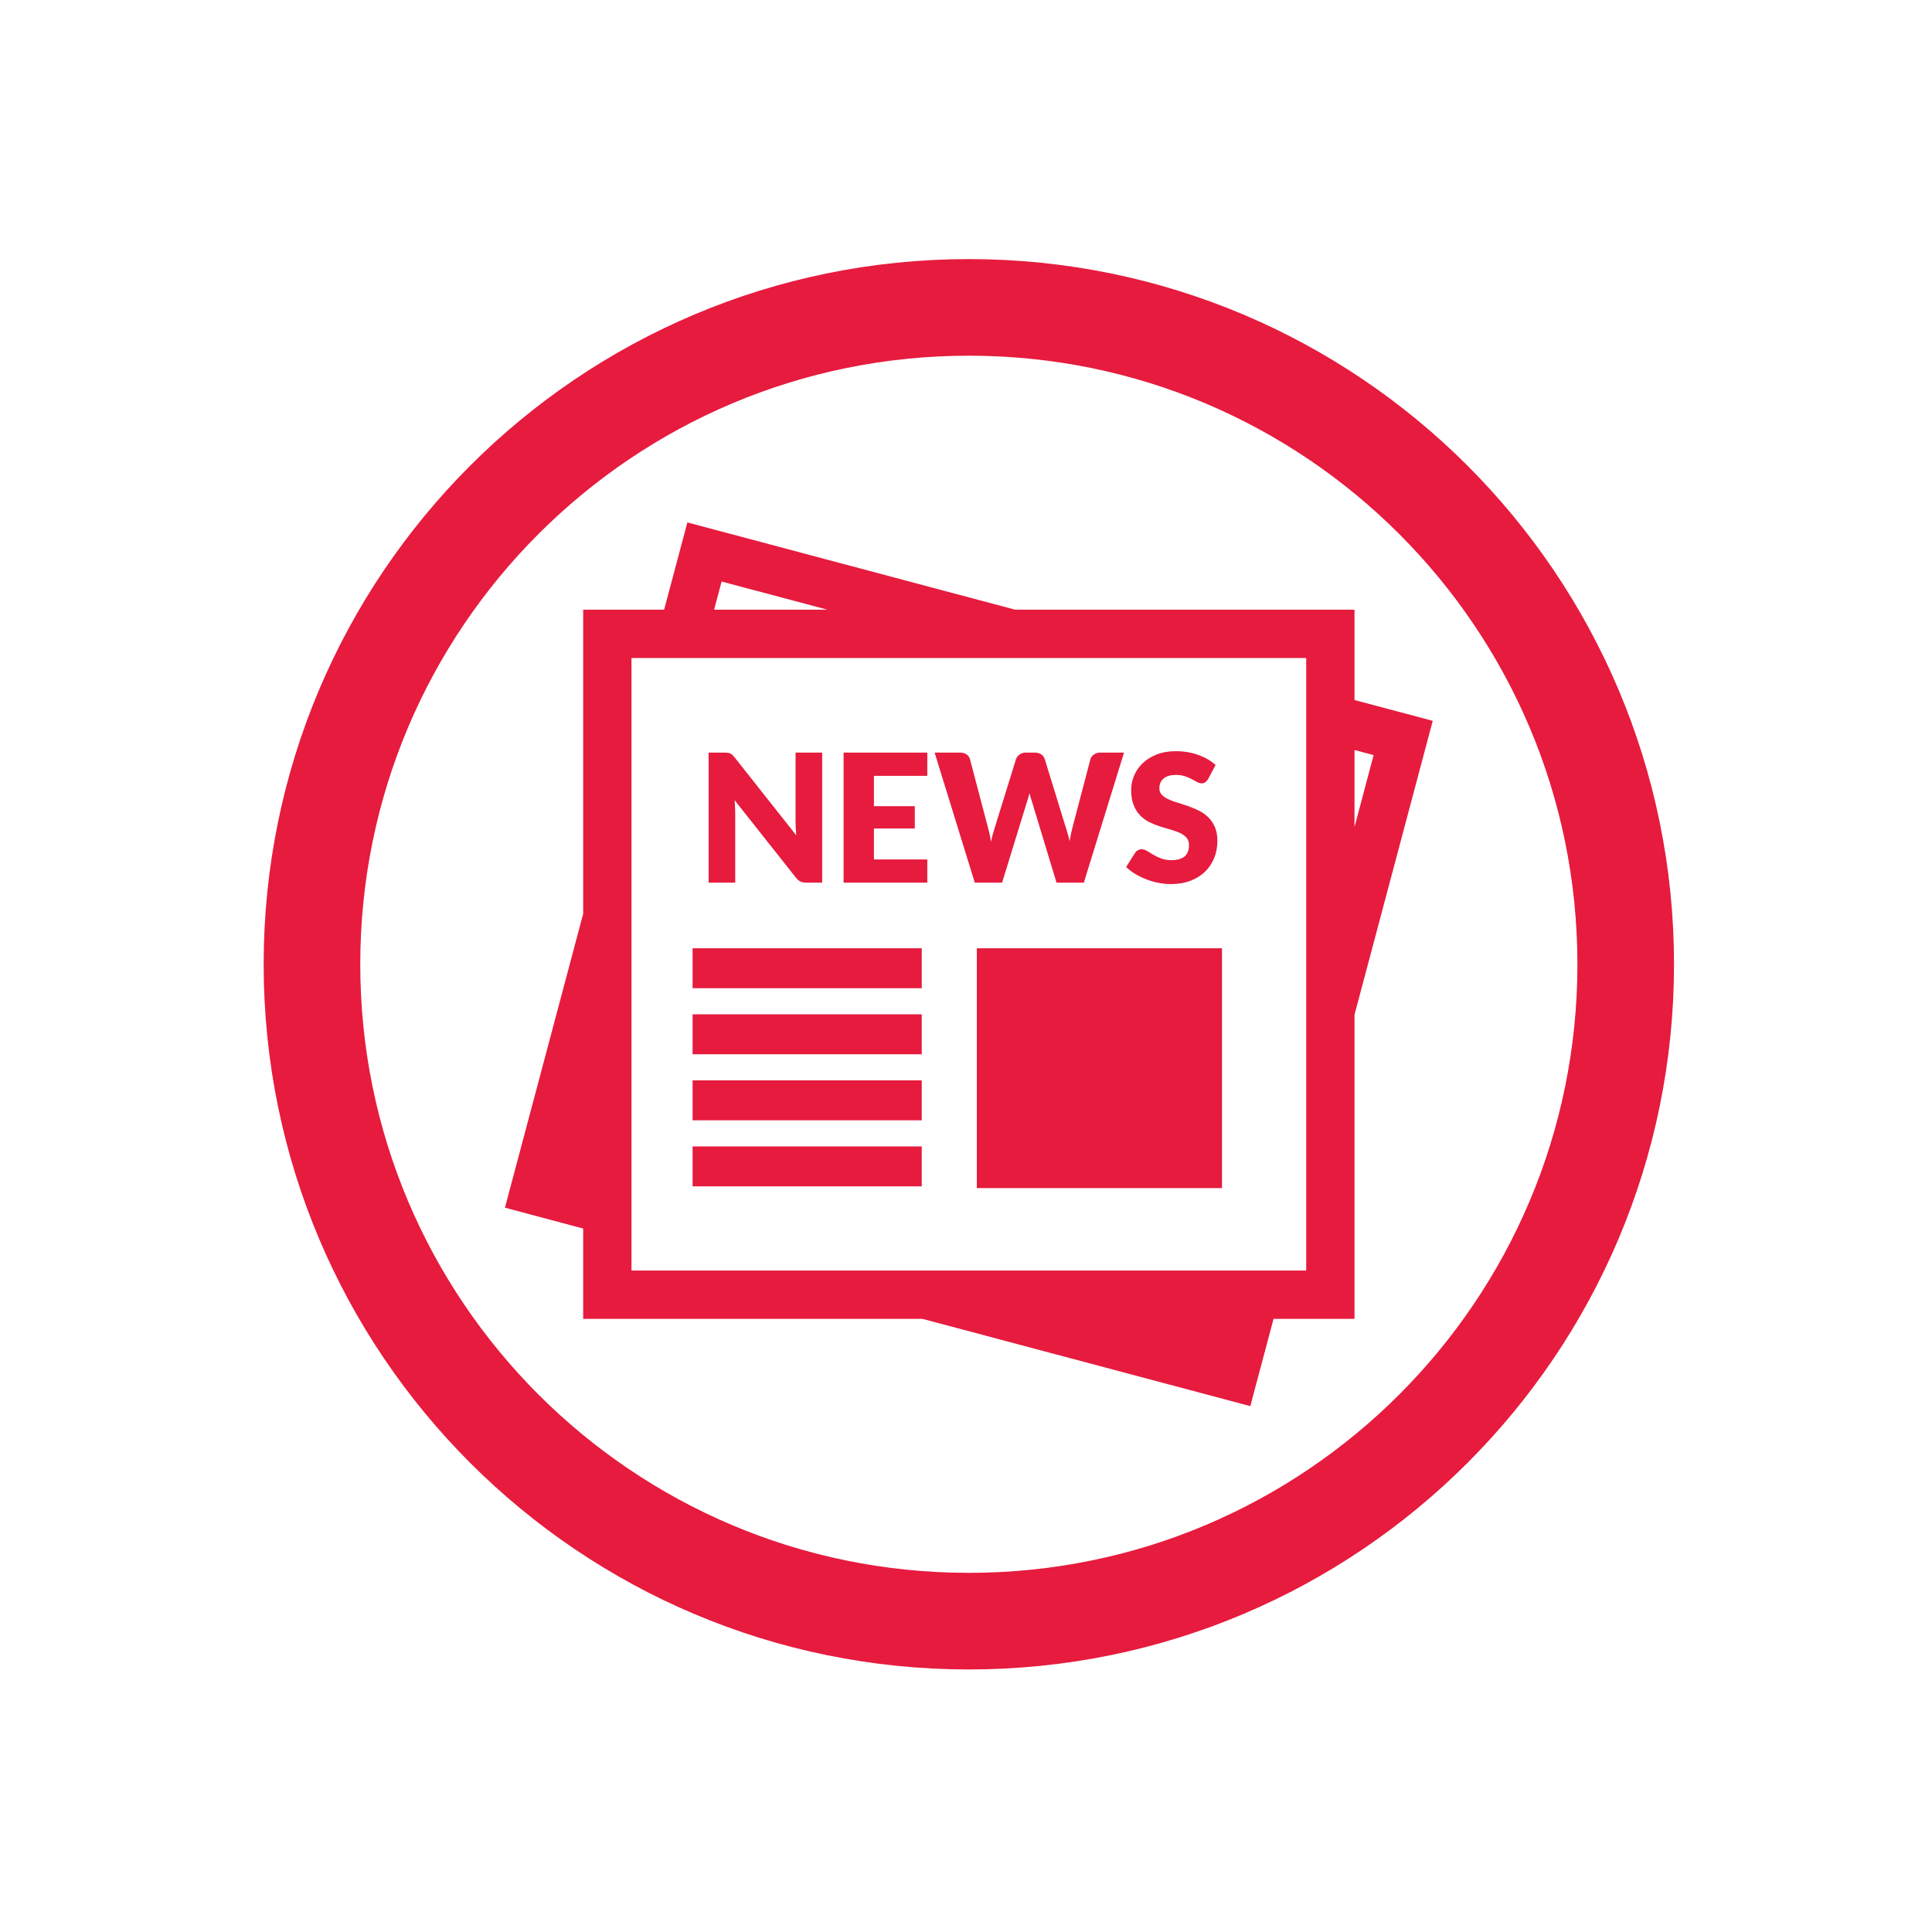 <?xml version="1.0" encoding="utf-8"?>
<!-- Generator: Adobe Illustrator 13.0.0, SVG Export Plug-In  -->
<!DOCTYPE svg PUBLIC "-//W3C//DTD SVG 1.1//EN" "http://www.w3.org/Graphics/SVG/1.1/DTD/svg11.dtd">
<svg version="1.1"
	 xmlns="http://www.w3.org/2000/svg" xmlns:xlink="http://www.w3.org/1999/xlink" xmlns:a="http://ns.adobe.com/AdobeSVGViewerExtensions/3.0/"
	 x="0px" y="0px" width="600px" height="600px" viewBox="-81.881 -80.465 600 600" enable-background="new -81.881 -80.465 600 600"
	 xml:space="preserve">
<defs>
</defs>
<path display="none" fill="#E61B3E" d="M366.604,57.427C324.746,19.583,272.13,0.88,219.819,0.895
	C160.107,0.876,100.484,25.247,57.285,73.051C19.442,114.906,0.739,167.525,0.754,219.835C0.735,279.548,25.105,339.17,72.91,382.37
	c41.855,37.839,94.474,56.544,146.786,56.529h0.07c59.688,0.001,119.281-24.367,162.465-72.154
	c37.839-41.857,56.542-94.474,56.527-146.784C438.776,160.248,414.408,100.624,366.604,57.427z M359.972,346.629
	c-37.343,41.307-88.642,62.249-140.276,62.268c-45.224-0.015-90.469-16.076-126.67-48.784
	c-41.309-37.346-62.253-88.643-62.27-140.277c0.015-45.225,16.075-90.468,48.787-126.668c37.343-41.309,88.643-62.251,140.277-62.27
	c45.223,0.015,90.466,16.077,126.669,48.786c41.309,37.343,62.251,88.641,62.27,140.278
	C408.743,265.185,392.682,310.426,359.972,346.629z M353.814,147.138c6.762,0.201,12.748-4.69,13.745-11.544
	c1.071-7.378-4.04-14.23-11.418-15.302l-42.231-6.141l-6.143,42.233c-1.072,7.378,4.039,14.229,11.418,15.302
	c0.658,0.096,1.313,0.142,1.959,0.142c4.831,0,9.21-2.602,11.597-6.631c8.311,17.183,12.513,35.93,12.516,54.744
	c-0.013,30.039-10.669,60.059-32.394,84.109c-24.807,27.436-58.85,41.331-93.15,41.348c-30.039-0.013-60.061-10.669-84.108-32.394
	c-27.435-24.806-41.333-58.852-41.349-93.15c0.013-30.041,10.669-60.061,32.395-84.108c24.805-27.437,58.848-41.333,93.149-41.349
	c20.669,0,41.357,5.068,60.067,15.296c6.541,3.577,14.744,1.173,18.32-5.369c3.576-6.542,1.174-14.746-5.368-18.321
	c-22.778-12.452-47.942-18.607-73.02-18.607c-41.571-0.017-83.105,16.963-113.179,50.245
	c-26.348,29.138-39.379,65.795-39.364,102.213c-0.019,41.569,16.961,83.106,50.245,113.181
	c29.136,26.344,65.795,39.377,102.211,39.362h0.068c41.549,0,83.055-16.978,113.113-50.243
	c26.342-29.138,39.376-65.797,39.363-102.213C372.261,194.812,366.066,169.714,353.814,147.138z M291.903,188.811
	c-1.471,1.449-2.626,3.152-3.462,5.111c-0.838,1.958-1.253,4.051-1.247,6.278c0.006,2.167,0.433,4.22,1.281,6.159
	c0.847,1.938,2.011,3.628,3.489,5.068c1.478,1.441,3.219,2.587,5.223,3.439c2.004,0.852,4.164,1.275,6.481,1.269
	s4.483-0.441,6.497-1.304c2.014-0.863,3.764-2.019,5.25-3.468c1.485-1.449,2.646-3.145,3.484-5.088
	c0.837-1.943,1.253-3.999,1.247-6.166c-0.006-2.227-0.434-4.317-1.281-6.271c-0.848-1.954-2.019-3.651-3.512-5.091
	c-1.494-1.44-3.251-2.579-5.269-3.417c-2.019-0.837-4.187-1.253-6.504-1.247s-4.476,0.434-6.475,1.282
	C295.108,186.214,293.373,187.363,291.903,188.811z M298.736,195.09c0.6-0.648,1.313-1.162,2.141-1.541
	c0.826-0.378,1.736-0.569,2.729-0.572c0.993-0.002,1.903,0.184,2.732,0.557c0.828,0.374,1.544,0.883,2.148,1.529
	c0.604,0.646,1.071,1.412,1.405,2.298c0.334,0.887,0.502,1.842,0.505,2.865c0.002,0.993-0.161,1.919-0.489,2.778
	c-0.329,0.859-0.793,1.613-1.394,2.261c-0.601,0.649-1.313,1.154-2.14,1.518c-0.827,0.363-1.736,0.546-2.729,0.549
	c-0.993,0.003-1.904-0.175-2.732-0.534c-0.829-0.359-1.546-0.86-2.148-1.506c-0.604-0.645-1.072-1.396-1.406-2.253
	s-0.501-1.782-0.504-2.775c-0.003-1.022,0.16-1.979,0.489-2.868C297.672,196.508,298.136,195.739,298.736,195.09z M206.415,208.455
	l19.438-23.346l-12.459,0.034c-1.686,0.005-3.189,0.318-4.512,0.938c-1.322,0.621-2.313,1.383-2.973,2.288l-14.753,20.038
	c-2.458,3.377-4.314,6.693-5.569,9.947c-1.256,3.254-1.879,6.521-1.87,9.801c0.01,3.461,0.552,6.634,1.629,9.52
	c1.076,2.887,2.633,5.365,4.67,7.436c2.037,2.072,4.517,3.684,7.438,4.834c2.923,1.15,6.219,1.721,9.892,1.711
	c3.58-0.01,6.844-0.621,9.79-1.833c2.946-1.211,5.462-2.851,7.548-4.919c2.086-2.066,3.697-4.479,4.833-7.235
	c1.137-2.757,1.7-5.67,1.691-8.739c-0.009-3.371-0.581-6.295-1.716-8.775c-1.136-2.48-2.624-4.53-4.464-6.15
	s-3.92-2.818-6.239-3.595c-2.319-0.776-4.668-1.161-7.045-1.154c-1.325,0.003-2.566,0.112-3.724,0.326
	c-1.158,0.214-2.264,0.519-3.315,0.912c0.27-0.332,0.547-0.671,0.833-1.018C205.822,209.127,206.115,208.787,206.415,208.455z
	 M206.806,219.378c1.564-0.004,2.987,0.233,4.269,0.711c1.28,0.478,2.372,1.166,3.277,2.066c0.906,0.9,1.608,2.013,2.108,3.336
	c0.5,1.322,0.753,2.826,0.758,4.512c0.004,1.505-0.257,2.897-0.778,4.178c-0.523,1.281-1.235,2.396-2.136,3.347
	s-1.975,1.698-3.222,2.243s-2.594,0.819-4.038,0.823c-1.686,0.005-3.146-0.239-4.381-0.732s-2.26-1.206-3.075-2.136
	c-0.814-0.932-1.42-2.043-1.814-3.336c-0.396-1.293-0.595-2.752-0.599-4.377c-0.005-1.625,0.231-3.086,0.71-4.381
	c0.478-1.295,1.145-2.41,2-3.346s1.869-1.652,3.041-2.152C204.098,219.634,205.391,219.382,206.806,219.378z M162.098,237.535
	c-0.765,0.83-1.727,1.51-2.883,2.039c-1.157,0.53-2.52,0.797-4.084,0.801c-2.047,0.006-3.831-0.554-5.354-1.678
	c-1.523-1.125-2.965-2.934-4.326-5.428c-0.394-0.722-0.974-1.27-1.742-1.644s-1.634-0.56-2.597-0.558
	c-0.513,0.002-1.031,0.049-1.558,0.141s-1.06,0.259-1.601,0.5l-6.223,2.545c1.062,3.066,2.31,5.713,3.745,7.936
	c1.436,2.224,3.104,4.047,5.004,5.471c1.899,1.425,4.069,2.472,6.509,3.143c2.439,0.67,5.224,1.001,8.354,0.992
	c3.04-0.008,5.958-0.444,8.754-1.311c2.797-0.865,5.254-2.158,7.37-3.879c2.117-1.721,3.805-3.877,5.062-6.469
	s1.881-5.633,1.871-9.124c-0.021-7.373-3.676-12.314-10.965-14.822c1.563-0.546,2.953-1.228,4.17-2.043
	c1.217-0.816,2.236-1.804,3.062-2.965c0.824-1.16,1.445-2.532,1.862-4.113s0.623-3.41,0.617-5.486
	c-0.007-2.287-0.464-4.46-1.372-6.52c-0.909-2.059-2.238-3.869-3.987-5.429c-1.75-1.56-3.89-2.795-6.42-3.707
	c-2.53-0.911-5.421-1.362-8.671-1.354c-3.01,0.008-5.823,0.416-8.438,1.219c-2.616,0.805-4.938,2.022-6.965,3.653
	c-2.026,1.631-3.722,3.667-5.084,6.108c-1.363,2.441-2.281,5.303-2.753,8.584l7.406,1.289c0.361,0.06,0.715,0.104,1.062,0.132
	c0.346,0.029,0.67,0.043,0.971,0.042c1.264-0.003,2.263-0.307,2.999-0.911c0.736-0.604,1.343-1.583,1.821-2.939
	c0.298-0.813,0.694-1.566,1.189-2.26c0.494-0.693,1.087-1.297,1.778-1.811c0.69-0.514,1.472-0.922,2.344-1.226
	c0.872-0.303,1.834-0.456,2.888-0.459c2.558-0.007,4.464,0.688,5.716,2.083c1.253,1.396,1.883,3.389,1.891,5.977
	c0.003,1.264-0.145,2.423-0.442,3.477c-0.298,1.055-0.905,1.951-1.821,2.691c-0.916,0.74-2.216,1.323-3.899,1.749
	c-1.685,0.426-3.896,0.643-6.635,0.65l0.026,9.66c3.251-0.009,5.786,0.203,7.608,0.634c1.821,0.432,3.186,1.052,4.091,1.862
	s1.456,1.779,1.655,2.907c0.198,1.128,0.3,2.399,0.304,3.813c0.003,1.084-0.189,2.152-0.578,3.207
	C163.44,235.763,162.863,236.705,162.098,237.535z M268.807,186.278c-2.998-1.331-6.242-1.992-9.733-1.982
	c-3.491,0.01-6.717,0.688-9.677,2.035c-2.961,1.348-5.521,3.409-7.68,6.183c-2.16,2.775-3.844,6.271-5.051,10.487
	c-1.207,4.217-1.803,9.199-1.787,14.947c0.016,5.749,0.639,10.728,1.869,14.937c1.229,4.211,2.933,7.697,5.106,10.459
	c2.175,2.764,4.745,4.817,7.714,6.164c2.967,1.346,6.197,2.014,9.688,2.004c3.49-0.009,6.731-0.695,9.723-2.057
	c2.99-1.363,5.572-3.431,7.747-6.206c2.174-2.774,3.872-6.27,5.096-10.487c1.222-4.216,1.825-9.197,1.81-14.946
	c-0.016-5.748-0.646-10.727-1.892-14.937c-1.246-4.209-2.963-7.695-5.152-10.458C274.398,189.657,271.805,187.609,268.807,186.278z
	 M268.359,229.052c-0.564,2.89-1.317,5.172-2.261,6.845c-0.944,1.673-2.017,2.819-3.219,3.439s-2.42,0.932-3.654,0.935
	c-1.234,0.004-2.446-0.301-3.636-0.914c-1.191-0.614-2.247-1.756-3.17-3.423c-0.922-1.668-1.666-3.946-2.23-6.833
	s-0.853-6.618-0.865-11.193c-0.013-4.544,0.255-8.269,0.805-11.174c0.549-2.906,1.279-5.188,2.193-6.846
	c0.913-1.657,1.963-2.796,3.15-3.417c1.187-0.62,2.397-0.932,3.632-0.936c1.233-0.003,2.453,0.303,3.659,0.916
	c1.204,0.614,2.284,1.748,3.236,3.399c0.952,1.653,1.719,3.93,2.298,6.833c0.58,2.903,0.876,6.626,0.889,11.17
	C269.199,222.429,268.923,226.162,268.359,229.052z"/>
<path display="none" fill="#E61B3E" d="M219.417,0.669C98.46,0.679,0.425,98.712,0.415,219.668
	C0.425,340.625,98.46,438.658,219.417,438.669c120.954-0.012,218.989-98.045,218.999-219.001
	C438.406,98.712,340.371,0.679,219.417,0.669z M353.059,353.312c-34.249,34.227-81.403,55.35-133.642,55.355
	c-52.24-0.006-99.396-21.129-133.645-55.355c-34.226-34.25-55.35-81.406-55.355-133.644c0.006-52.238,21.13-99.393,55.355-133.644
	c34.249-34.226,81.404-55.348,133.645-55.356c52.238,0.008,99.393,21.13,133.642,55.356c34.226,34.25,55.35,81.405,55.355,133.644
	C408.408,271.906,387.284,319.062,353.059,353.312z M106,282.439c-4.339-7.826-14.199-10.65-22.025-6.309
	c-7.823,4.34-10.646,14.199-6.307,22.025c0.193,0.35,0.39,0.699,0.585,1.045c2.977,5.273,8.467,8.238,14.121,8.238
	c2.698,0,5.433-0.674,7.949-2.096c7.792-4.396,10.543-14.279,6.146-22.07C106.31,282.994,106.155,282.718,106,282.439z
	 M103.203,130.135c-7.645-4.652-17.611-2.227-22.261,5.416c-0.209,0.342-0.417,0.685-0.622,1.029
	c-4.596,7.676-2.097,17.625,5.58,22.221c2.606,1.56,5.475,2.301,8.305,2.301c5.51,0,10.881-2.811,13.916-7.884
	c0.165-0.274,0.331-0.549,0.498-0.821C113.269,144.753,110.845,134.787,103.203,130.135z M333.158,157.497
	c0.156,0.279,0.307,0.559,0.457,0.84c2.926,5.436,8.51,8.525,14.279,8.525c2.592,0,5.223-0.624,7.664-1.938
	c7.88-4.242,10.828-14.065,6.588-21.944c-0.189-0.351-0.381-0.703-0.572-1.052c-4.299-7.847-14.145-10.723-21.992-6.422
	c-7.847,4.299-10.723,14.144-6.422,21.991H333.158z M153.671,331.382v-0.002c-0.277-0.16-0.552-0.326-0.827-0.49
	c-7.672-4.604-17.623-2.117-22.226,5.555c-4.604,7.672-2.116,17.623,5.556,22.229c0.345,0.207,0.689,0.41,1.033,0.615
	c2.583,1.523,5.418,2.248,8.216,2.248c5.546,0,10.947-2.848,13.969-7.971C163.937,345.861,161.376,335.927,153.671,331.382z
	 M221.883,90.091c0.32,0.006,0.641,0.013,0.961,0.022c0.143,0.004,0.287,0.006,0.428,0.006c8.754,0.001,15.959-6.98,16.188-15.782
	c0.23-8.944-6.833-16.382-15.775-16.614c-0.4-0.011-0.799-0.018-1.199-0.027c-8.945-0.167-16.333,6.952-16.498,15.896
	C205.821,82.536,212.936,89.924,221.883,90.091z M286.566,108.796v0.002c0.274,0.164,0.547,0.333,0.821,0.5
	c2.651,1.638,5.591,2.418,8.495,2.418c5.431,0,10.736-2.731,13.798-7.692c4.702-7.615,2.34-17.596-5.273-22.295
	c-0.343-0.212-0.683-0.419-1.024-0.629c-7.65-4.643-17.611-2.207-22.254,5.441C276.482,94.189,278.92,104.153,286.566,108.796z
	 M89.825,218.023c0.005-0.32,0.009-0.642,0.016-0.961c0.175-8.946-6.934-16.339-15.878-16.515
	c-8.946-0.178-16.341,6.932-16.517,15.878c-0.007,0.399-0.013,0.797-0.018,1.198c-0.112,8.944,7.051,16.288,15.997,16.398
	c0.067,0.001,0.136,0.001,0.204,0.001C82.483,234.022,89.715,226.902,89.825,218.023z M353.692,278.841
	c-7.734-4.498-17.651-1.873-22.148,5.861c-0.163,0.277-0.324,0.555-0.487,0.83c-4.555,7.701-2.004,17.635,5.697,22.191
	c2.588,1.529,5.428,2.258,8.23,2.258c5.541,0,10.938-2.844,13.961-7.955c0.203-0.346,0.406-0.691,0.609-1.037
	C364.051,293.253,361.426,283.339,353.692,278.841z M141.824,77.427c-0.349,0.191-0.698,0.383-1.047,0.579
	c-7.818,4.348-10.633,14.211-6.285,22.029c2.963,5.327,8.484,8.33,14.174,8.33c2.664,0,5.365-0.658,7.858-2.045h0.002
	c0.277-0.155,0.557-0.309,0.838-0.461c7.85-4.292,10.737-14.135,6.445-21.984C159.519,76.021,149.673,73.135,141.824,77.427z
	 M218.591,349.267l0.002-0.002c-0.322-0.002-0.642-0.004-0.964-0.01c-8.947-0.121-16.296,7.035-16.416,15.982
	c-0.122,8.945,7.034,16.297,15.981,16.418c0.399,0.002,0.797,0.006,1.196,0.008h0.104c8.9,0.002,16.141-7.186,16.197-16.098
	C234.744,356.621,227.537,349.322,218.591,349.267z M283.732,332.212v-0.002c-0.275,0.158-0.553,0.316-0.83,0.473
	c-7.796,4.389-10.559,14.268-6.168,22.064c2.975,5.283,8.47,8.254,14.129,8.254c2.693,0,5.423-0.672,7.938-2.088
	c0.346-0.195,0.693-0.391,1.039-0.59c7.763-4.447,10.451-14.348,6.004-22.111C301.395,330.453,291.498,327.765,283.732,332.212z
	 M365.215,203.47c-8.946,0-16.199,7.251-16.199,16.199c0,0.32-0.002,0.642-0.004,0.961c-0.066,8.947,7.135,16.252,16.082,16.316
	c0.039,0.001,0.08,0.001,0.121,0.001c8.891,0.001,16.131-7.177,16.195-16.083c0.004-0.398,0.004-0.797,0.004-1.196
	C381.414,210.721,374.162,203.47,365.215,203.47z M303.447,234.382l-52.153-19.042c-1.137-8.433-5.53-15.822-11.878-20.867v-58.551
	c0-11.046-8.955-20-20.001-20s-20,8.954-20,20v58.552c-7.414,5.893-12.172,14.981-12.176,25.194
	c0.008,17.778,14.4,32.167,32.177,32.178c8.313-0.006,15.886-3.156,21.594-8.326l52.149,19.043c1.696,0.619,3.435,0.912,5.142,0.912
	c6.121,0.002,11.87-3.775,14.092-9.857C315.233,245.835,311.229,237.224,303.447,234.382z"/>
<path display="none" fill="#E61B3E" d="M219.24,1.09C98.285,1.102,0.25,99.135,0.24,220.091
	c0.012,120.957,98.045,218.99,219,219.001c120.957-0.011,218.99-98.044,219-219.001C438.23,99.135,340.197,1.102,219.24,1.09z
	 M352.884,353.734c-34.25,34.227-81.404,55.35-133.644,55.357c-52.238-0.008-99.392-21.131-133.642-55.357
	c-34.227-34.25-55.349-81.404-55.356-133.643c0.007-52.238,21.13-99.393,55.356-133.643c34.25-34.227,81.404-55.349,133.642-55.357
	c52.239,0.008,99.394,21.13,133.644,55.357c34.227,34.25,55.349,81.404,55.356,133.643
	C408.232,272.33,387.11,319.484,352.884,353.734z M219.242,193.59c18.318-0.007,33.153-14.845,33.16-33.163
	c-0.007-18.317-14.842-33.154-33.16-33.162c-18.319,0.008-33.156,14.843-33.164,33.162
	C186.086,178.746,200.923,193.583,219.242,193.59z M219.242,147.266c7.264,0.013,13.146,5.896,13.16,13.161
	c-0.014,7.265-5.896,13.149-13.16,13.161c-7.265-0.012-13.15-5.896-13.164-13.161C206.092,153.163,211.977,147.279,219.242,147.266z
	 M212.07,295.398l7.17,7.375l7.171-7.375c0.275-0.292,16.633-17.113,33.175-42.146c16.454-25.078,33.517-58.283,33.655-92.824
	c-0.007-40.873-33.127-73.992-73.999-74c-40.873,0.008-73.995,33.127-74.002,74c0.139,34.541,17.203,67.746,33.657,92.824
	C195.439,278.285,211.796,295.106,212.07,295.398z M181.058,122.243c9.804-9.786,23.24-15.81,38.185-15.815
	c14.943,0.005,28.378,6.029,38.184,15.815c9.785,9.804,15.81,23.24,15.815,38.184c0.137,27.626-14.8,58.419-30.345,81.803
	c-7.729,11.705-15.505,21.594-21.314,28.507c-0.821,0.979-1.604,1.898-2.342,2.755c-6.274-7.289-15.813-19.109-25.103-33.479
	c-15.031-23.084-29.021-52.827-28.897-79.586C165.246,145.483,171.27,132.047,181.058,122.243z M320.486,293.761
	c-6.855-4.479-15.773-8.068-26.446-11.061c-10.665-2.975-23.075-5.283-36.716-6.805c-4.115-0.459-7.824,2.508-8.283,6.624
	c-0.457,4.116,2.507,7.825,6.625,8.284c19.744,2.185,36.559,6.174,47.817,10.951c5.624,2.361,9.817,4.949,12.188,7.166
	c1.193,1.101,1.918,2.076,2.291,2.787c0.375,0.724,0.438,1.131,0.445,1.514c-0.012,0.473-0.105,1.06-0.854,2.184
	c-1.261,1.939-4.813,4.906-10.397,7.611c-8.352,4.124-20.949,7.871-36.09,10.459c-15.155,2.607-32.895,4.116-51.824,4.114
	c-28.837,0.014-54.958-3.53-73.28-9.021c-9.145-2.717-16.331-5.974-20.679-9.07c-2.181-1.532-3.615-2.999-4.355-4.094
	c-0.75-1.124-0.844-1.711-0.855-2.184c0.007-0.383,0.071-0.79,0.446-1.514c0.625-1.244,2.459-3.301,5.706-5.406
	c4.835-3.195,12.557-6.464,22.247-9.153c9.696-2.706,21.379-4.902,34.342-6.345c4.116-0.459,7.081-4.168,6.624-8.284
	c-0.459-4.116-4.168-7.081-8.284-6.624c-20.793,2.332-38.684,6.436-51.997,12.043c-6.662,2.831-12.219,6.008-16.532,9.969
	c-2.146,1.99-3.992,4.207-5.358,6.771c-1.362,2.552-2.202,5.502-2.194,8.543c-0.011,3.925,1.387,7.633,3.479,10.66
	c3.712,5.32,9.265,9.166,16.153,12.595c10.355,5.075,24.041,8.999,40.171,11.782c16.115,2.768,34.634,4.331,54.365,4.333
	c30.074-0.014,57.289-3.604,77.571-9.649c10.157-3.051,18.593-6.66,25.04-11.191c3.217-2.281,5.974-4.814,8.076-7.869
	c2.092-3.027,3.49-6.735,3.479-10.66c0.008-3.041-0.832-5.993-2.193-8.543C328.799,300.191,325.036,296.77,320.486,293.761z"/>
<path display="none" fill="#E61B3E" d="M220.101,1.206C99.144,1.215,1.109,99.25,1.099,220.207
	c0.01,120.957,98.045,218.99,219.001,219c120.956-0.01,218.989-98.043,218.999-219C439.09,99.25,341.057,1.215,220.101,1.206z
	 M219.888,305.017c-21.504-0.025-42.411-11.172-57.879-27.023c-15.562-15.813-25.144-36.246-25.03-52.26
	c-0.018-8.271,1.966-18.562,5.093-29.114c4.672-15.854,11.823-32.343,17.791-44.764c2.986-6.215,5.675-11.425,7.608-15.063
	c0.361-0.678,0.695-1.302,1-1.868h103.256c3.308,6.131,10.038,19.089,16.421,34.235c7.935,18.674,15.16,40.992,15.073,56.574
	c0.112,16.014-9.47,36.447-25.03,52.26c-15.469,15.851-36.377,26.996-57.879,27.023H219.888z M353.743,353.849
	c-32.602,32.578-76.901,53.271-126.144,55.195v-89.389c23.826-2.253,45.29-14.799,61.319-31.178
	c17.653-18.172,29.19-41.129,29.303-62.744c-0.016-10.544-2.353-21.95-5.708-33.359c-10.096-34.104-29.71-68.396-29.836-68.662
	l-2.156-3.788H159.679l-2.157,3.788c-0.085,0.15-8.831,15.502-17.643,35.765c-4.405,10.139-8.831,21.501-12.195,32.897
	c-3.353,11.41-5.69,22.813-5.708,33.359c0.114,21.615,11.651,44.572,29.305,62.744c16.029,16.379,37.494,28.925,61.319,31.178
	v89.389c-49.244-1.924-93.541-22.617-126.145-55.195C52.231,319.6,31.107,272.445,31.1,220.207
	c0.007-52.24,21.131-99.393,55.356-133.645c34.251-34.225,81.405-55.349,133.645-55.356c52.237,0.008,99.394,21.132,133.643,55.356
	c34.225,34.251,55.349,81.405,55.356,133.645C409.092,272.445,387.968,319.6,353.743,353.849z M214.601,280.303
	c-11.379,0.056-24.085-5.729-33.662-15.029c-9.622-9.28-15.878-21.709-15.84-34.079c0-4.142-3.358-7.5-7.5-7.5s-7.5,3.358-7.5,7.5
	c0.038,17.416,8.452,33.289,20.415,44.866c12.009,11.558,27.802,19.187,44.086,19.241c4.142,0,7.499-3.357,7.499-7.5
	C222.1,283.662,218.742,280.303,214.601,280.303z"/>
<path fill="#E61B3E" d="M219.001,0C98.043,0.01,0.01,98.043,0,219C0.01,339.956,98.043,437.99,219.001,438
	c120.955-0.01,218.99-98.044,219.001-218.999C437.991,98.043,339.956,0.008,219.001,0z M352.645,352.642
	c-34.252,34.227-81.405,55.35-133.644,55.357c-52.239-0.008-99.395-21.131-133.644-55.357C51.133,318.393,30.008,271.238,30.001,219
	c0.006-52.238,21.131-99.394,55.356-133.643C119.606,51.13,166.762,30.008,219.001,30c52.238,0.008,99.392,21.131,133.644,55.358
	C386.869,119.606,407.994,166.762,408,219C407.994,271.238,386.869,318.393,352.645,352.642z M338.773,136.932v-28.049H233.404
	L131.587,81.778l-7.215,27.104H99.229v94.446l-24.297,91.271l24.297,6.469v28.049h105.367l101.82,27.104l1.928-7.246l5.287-19.857
	h25.143v-94.452l24.294-91.266L338.773,136.932z M142.222,100.133l32.87,8.75h-35.199L142.222,100.133z M323.772,314.116H114.228
	V123.883h209.545V314.116z M338.773,152.453l5.939,1.581l-5.939,22.315V152.453z M221.484,288.515h76.135v-74.48h-76.135V288.515z
	 M204.381,214.035h-71.17v12.395h71.17V214.035z M204.381,275.568h-71.17v12.395h71.17V275.568z M204.381,255.056h-71.17v12.396
	h71.17V255.056z M204.381,234.546h-71.17v12.395h71.17V234.546z M281.994,186.666c-1.258,0-2.348-0.176-3.271-0.527
	c-0.924-0.351-1.742-0.739-2.453-1.164c-0.711-0.425-1.349-0.813-1.912-1.164c-0.564-0.351-1.123-0.527-1.678-0.527
	c-0.425,0-0.822,0.102-1.191,0.305c-0.369,0.204-0.656,0.471-0.859,0.804l-2.771,4.379c0.794,0.795,1.728,1.515,2.799,2.162
	c1.072,0.647,2.219,1.206,3.438,1.677c1.22,0.471,2.48,0.836,3.783,1.095c1.303,0.258,2.582,0.388,3.84,0.388
	c2.291,0,4.338-0.346,6.14-1.04c1.802-0.693,3.316-1.644,4.546-2.855c1.229-1.21,2.166-2.628,2.813-4.254
	c0.647-1.626,0.971-3.373,0.971-5.239c0-1.682-0.259-3.119-0.775-4.311c-0.518-1.192-1.197-2.204-2.038-3.035
	s-1.802-1.515-2.883-2.051c-1.081-0.536-2.185-1.002-3.312-1.399c-1.128-0.397-2.232-0.758-3.313-1.081
	c-1.082-0.323-2.043-0.679-2.883-1.067c-0.842-0.388-1.521-0.85-2.037-1.386c-0.518-0.536-0.777-1.21-0.777-2.023
	c0-1.275,0.43-2.287,1.289-3.035c0.859-0.749,2.167-1.123,3.923-1.123c1.016,0,1.921,0.134,2.716,0.402
	c0.795,0.268,1.502,0.568,2.121,0.901c0.619,0.333,1.173,0.633,1.663,0.901c0.489,0.268,0.946,0.402,1.372,0.402
	c0.48,0,0.873-0.111,1.178-0.333c0.305-0.222,0.596-0.554,0.873-0.998l2.328-4.352c-0.721-0.665-1.538-1.261-2.453-1.788
	c-0.914-0.527-1.898-0.979-2.951-1.358c-1.054-0.378-2.167-0.665-3.34-0.859c-1.174-0.194-2.38-0.291-3.617-0.291
	c-2.219,0-4.186,0.337-5.904,1.012c-1.719,0.675-3.17,1.576-4.352,2.703c-1.184,1.127-2.08,2.412-2.689,3.853
	s-0.914,2.92-0.914,4.435c0,1.885,0.258,3.469,0.775,4.753c0.518,1.285,1.196,2.356,2.037,3.215
	c0.841,0.859,1.797,1.552,2.869,2.079c1.071,0.527,2.172,0.97,3.299,1.331s2.227,0.688,3.299,0.984
	c1.07,0.296,2.027,0.638,2.868,1.025c0.841,0.388,1.521,0.878,2.038,1.469c0.517,0.592,0.775,1.358,0.775,2.301
	c0,1.626-0.471,2.813-1.414,3.562C285.016,186.291,283.693,186.666,281.994,186.666z M206.101,186.443h-16.576v-9.618h12.695v-6.93
	h-12.695v-9.424h16.576v-7.207h-26v40.386h26V186.443z M229.328,193.65l7.706-25.03c0.13-0.388,0.264-0.813,0.401-1.275
	c0.139-0.462,0.273-0.952,0.402-1.469c0.129,0.518,0.264,1.007,0.402,1.469s0.272,0.887,0.402,1.275l7.594,25.03h8.482
	l12.473-40.386h-7.373c-0.775,0-1.441,0.204-1.995,0.61s-0.905,0.877-1.054,1.414l-5.543,21.066
	c-0.166,0.647-0.328,1.34-0.485,2.079s-0.31,1.515-0.458,2.328c-0.166-0.832-0.359-1.612-0.582-2.342
	c-0.221-0.729-0.434-1.418-0.637-2.065l-6.486-21.066c-0.203-0.628-0.568-1.123-1.095-1.483s-1.196-0.541-2.01-0.541h-2.772
	c-0.775,0-1.437,0.208-1.981,0.624c-0.545,0.416-0.901,0.883-1.067,1.4l-6.541,21.066c-0.203,0.684-0.416,1.409-0.638,2.176
	c-0.222,0.767-0.425,1.585-0.61,2.453c-0.092-0.85-0.23-1.663-0.416-2.439c-0.184-0.776-0.369-1.506-0.554-2.19l-5.544-21.066
	c-0.166-0.61-0.521-1.099-1.067-1.469c-0.545-0.37-1.224-0.554-2.037-0.554h-7.872l12.473,40.386H229.328z M146.451,172.002
	c0-0.591-0.019-1.224-0.056-1.899c-0.037-0.674-0.083-1.363-0.139-2.065l19.043,24.06c0.461,0.592,0.942,0.998,1.441,1.22
	s1.108,0.333,1.829,0.333h4.878v-40.386h-8.26v21.371c0,0.647,0.018,1.335,0.055,2.065s0.092,1.483,0.167,2.259l-19.181-24.253
	c-0.259-0.314-0.49-0.563-0.693-0.749c-0.204-0.185-0.416-0.328-0.638-0.43s-0.471-0.171-0.749-0.208
	c-0.277-0.037-0.619-0.055-1.025-0.055h-4.934v40.386h8.26V172.002z"/>
</svg>
